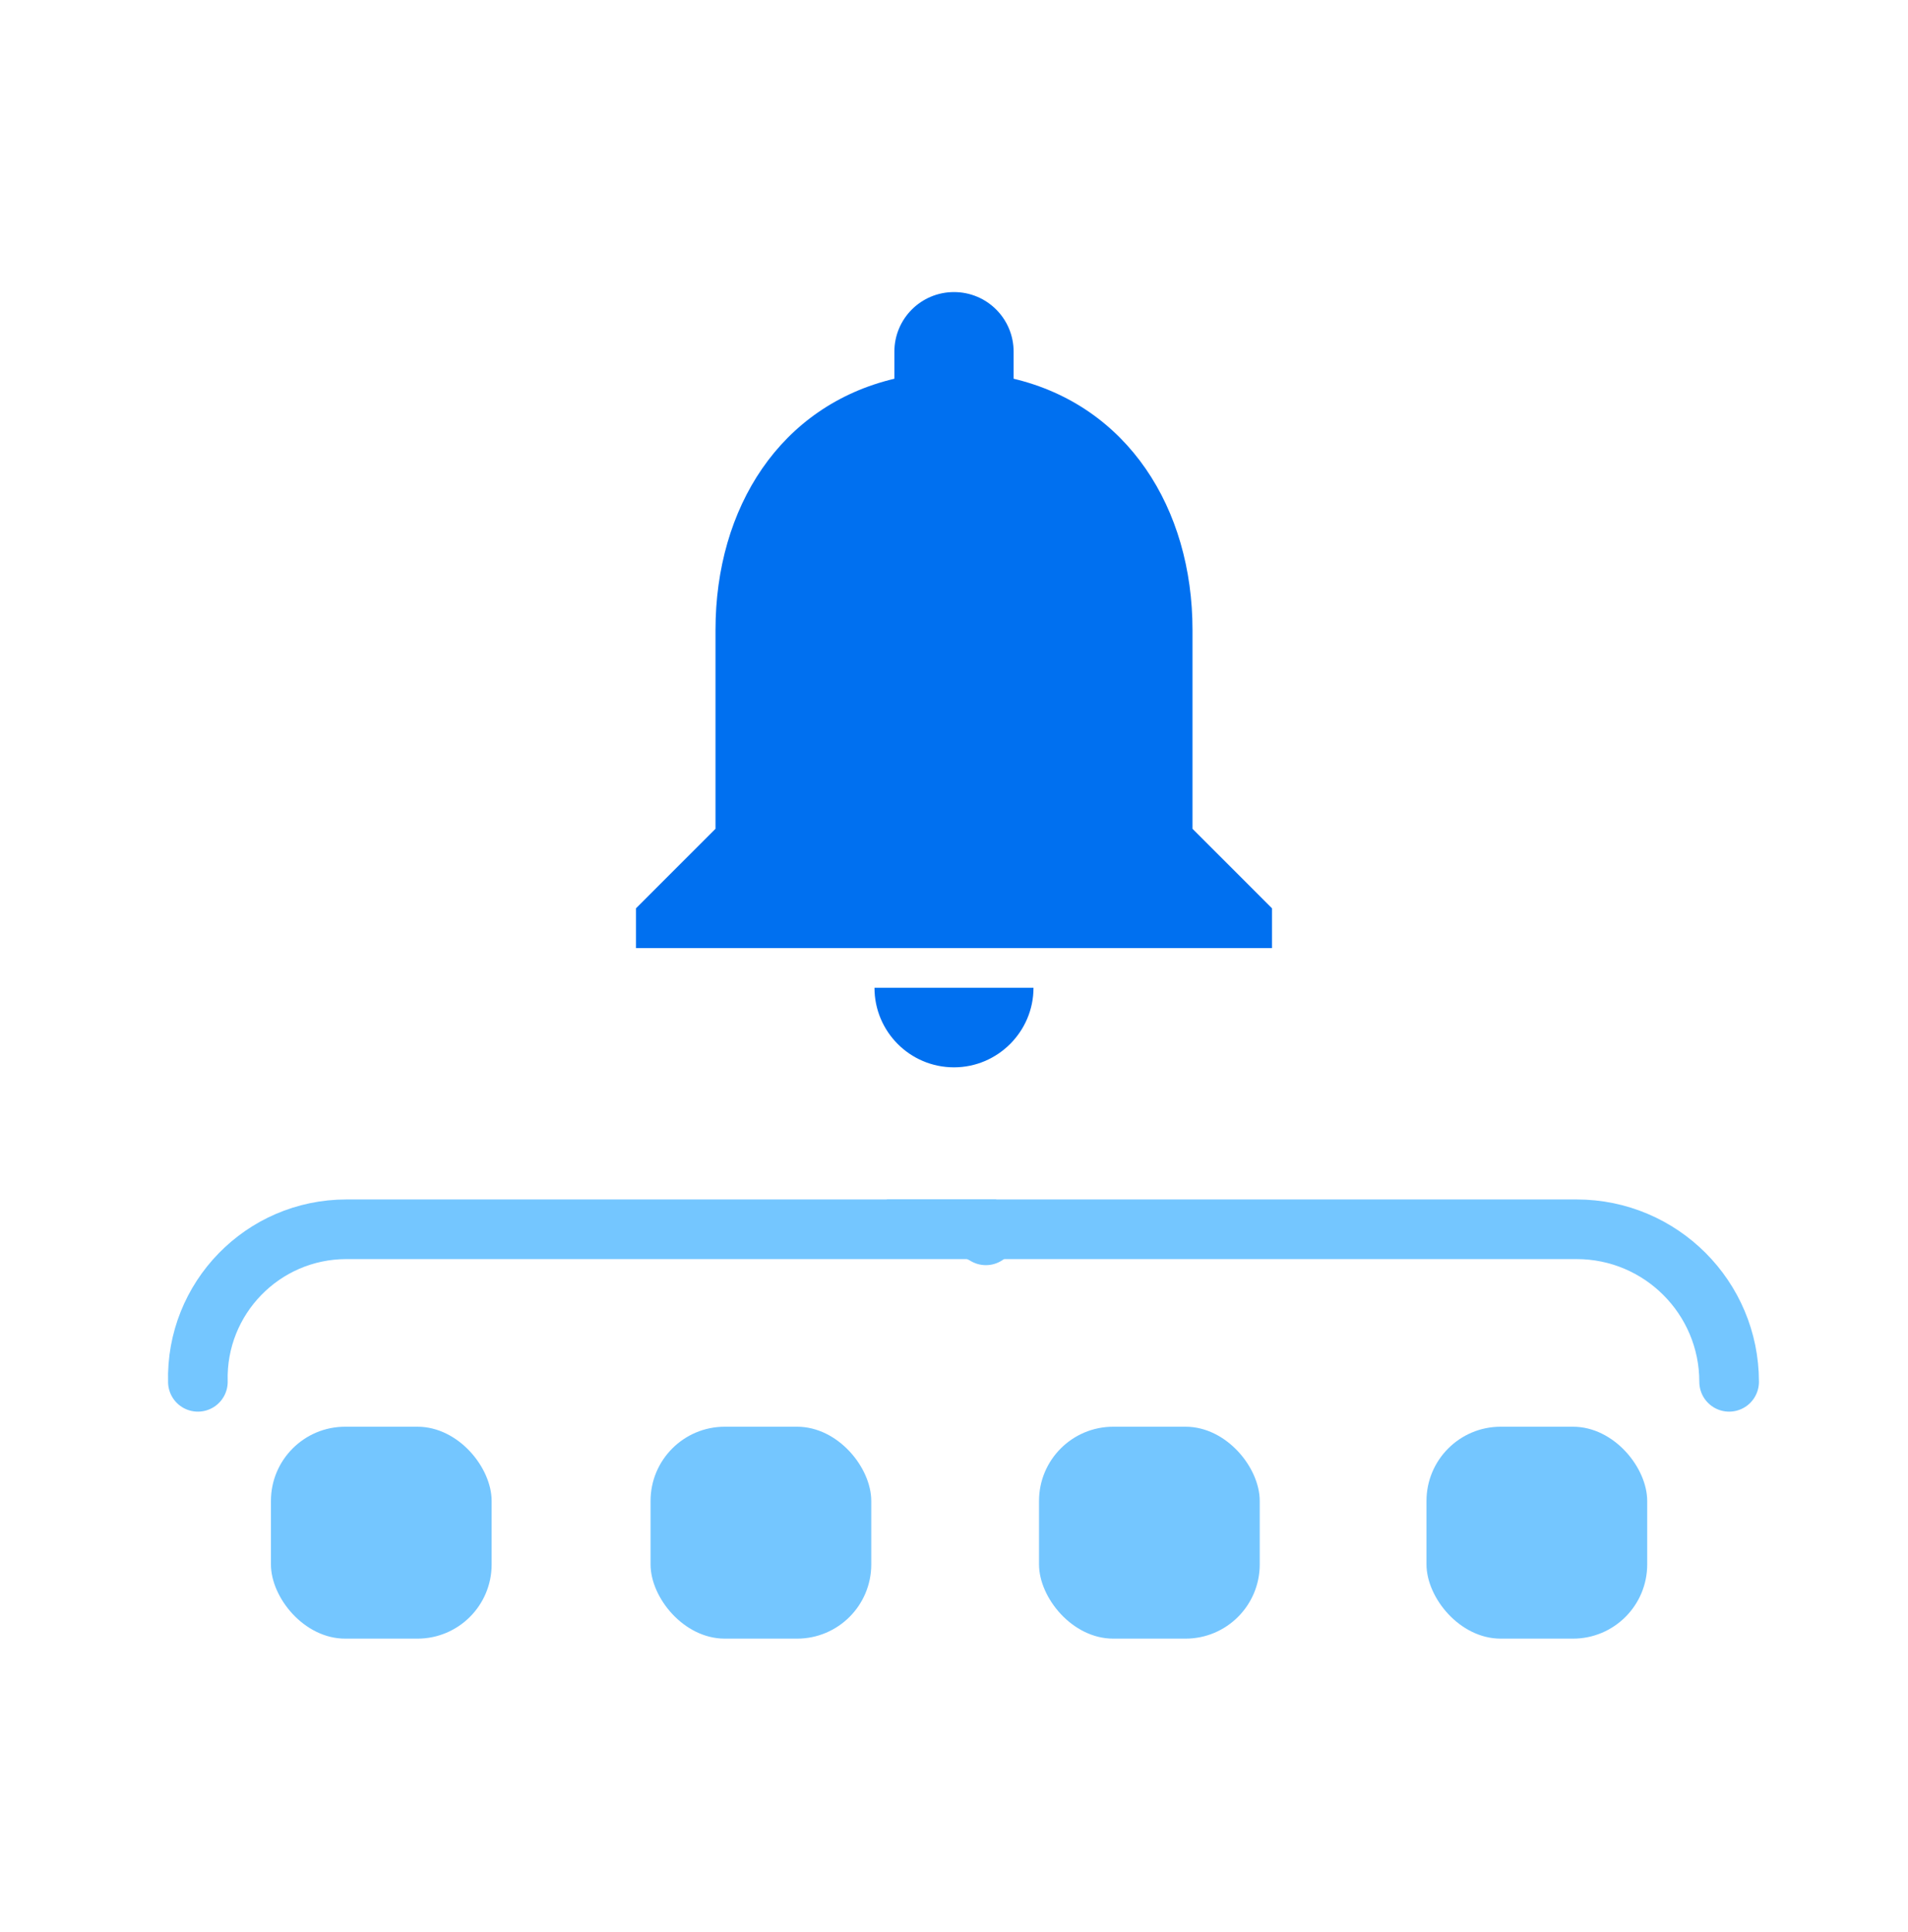 <?xml version="1.0" encoding="UTF-8"?><svg width="80" height="81" viewBox="0 0 80 81" fill="none" xmlns="http://www.w3.org/2000/svg">
<path d="M40 44.744C41.833 44.744 43.333 43.244 43.333 41.411H36.666C36.666 43.244 38.15 44.744 40 44.744ZM50 34.744V26.411C50 21.294 47.267 17.011 42.5 15.877V14.744C42.5 13.361 41.383 12.244 40 12.244C38.617 12.244 37.5 13.361 37.5 14.744V15.877C32.717 17.011 30 21.277 30 26.411V34.744L26.666 38.077V39.744H53.333V38.077L50 34.744Z" fill="#0070F0"/>
<path d="M41.337 51.787L41.144 51.533H14.523C11.018 51.533 8.203 54.425 8.297 57.928V57.928" stroke="#74C6FF" stroke-width="2.5" stroke-linecap="round"/>
<path d="M41.097 51.657L40.931 51.533H66.105C69.637 51.533 72.5 54.396 72.5 57.928V57.928" stroke="#74C6FF" stroke-width="2.5" stroke-linecap="round"/>
<rect x="11.36" y="59.81" width="9.254" height="8.884" rx="3.111" fill="#74C6FF"/>
<rect x="27.277" y="59.81" width="9.254" height="8.884" rx="3.111" fill="#74C6FF"/>
<rect x="43.565" y="59.81" width="9.254" height="8.884" rx="3.111" fill="#74C6FF"/>
<rect x="59.811" y="59.81" width="9.254" height="8.884" rx="3.111" fill="#74C6FF"/>
</svg>
